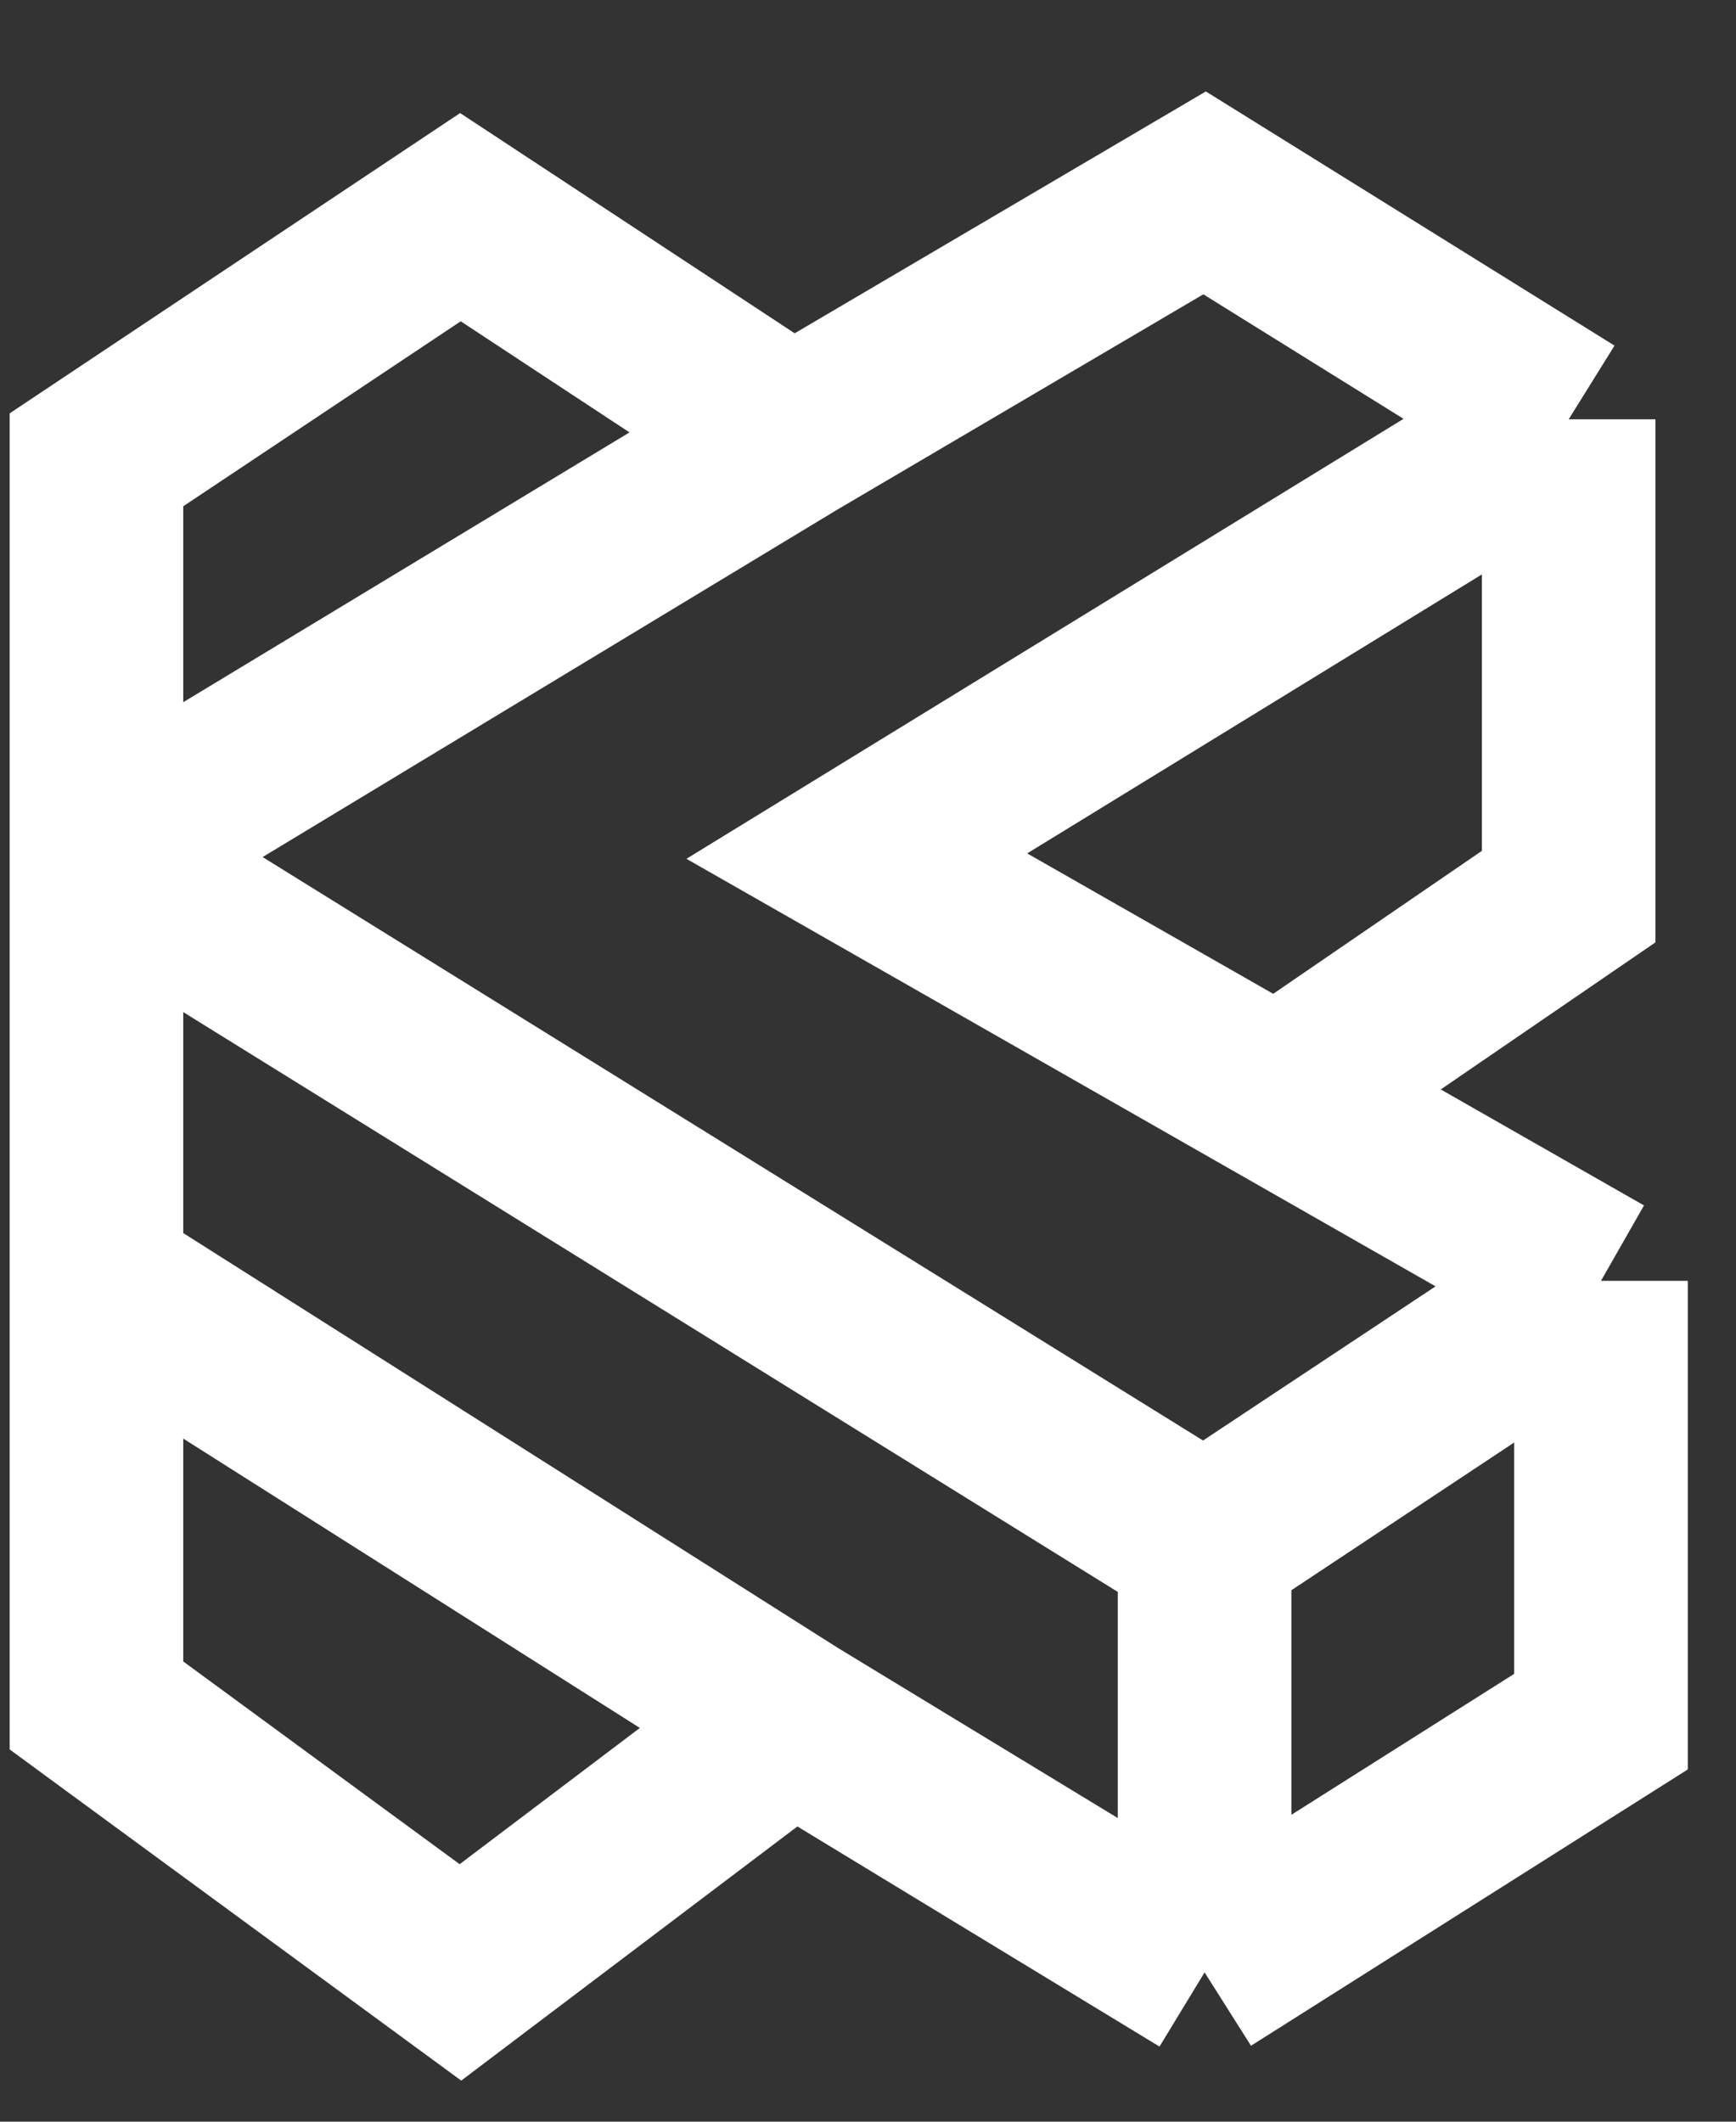 <svg width="18" height="22" viewBox="0 0 18 22" fill="none" xmlns="http://www.w3.org/2000/svg">
<rect x="0" y="0" width="18" height="22" fill="#333333" stroke="none"/>
<path d="M8.213 4.516L4.774 2.252L1 4.768V8.542V8.877M8.213 4.516L1 8.877M8.213 4.516L12.49 2L16.265 4.348M1 8.877V13.281M1 8.877L12.49 16.006M8.213 17.852L4.774 20.452L1 17.684V13.281M8.213 17.852L1 13.281M8.213 17.852L12.49 20.452M16.265 4.348L8.884 8.877L13.245 11.366M16.265 4.348V9.297L13.245 11.366M16.6 13.281L12.49 16.006M16.6 13.281V17.852L12.49 20.452M16.6 13.281L13.245 11.366M12.49 16.006V20.452" stroke="white" stroke-width="1.8"/>
</svg>
